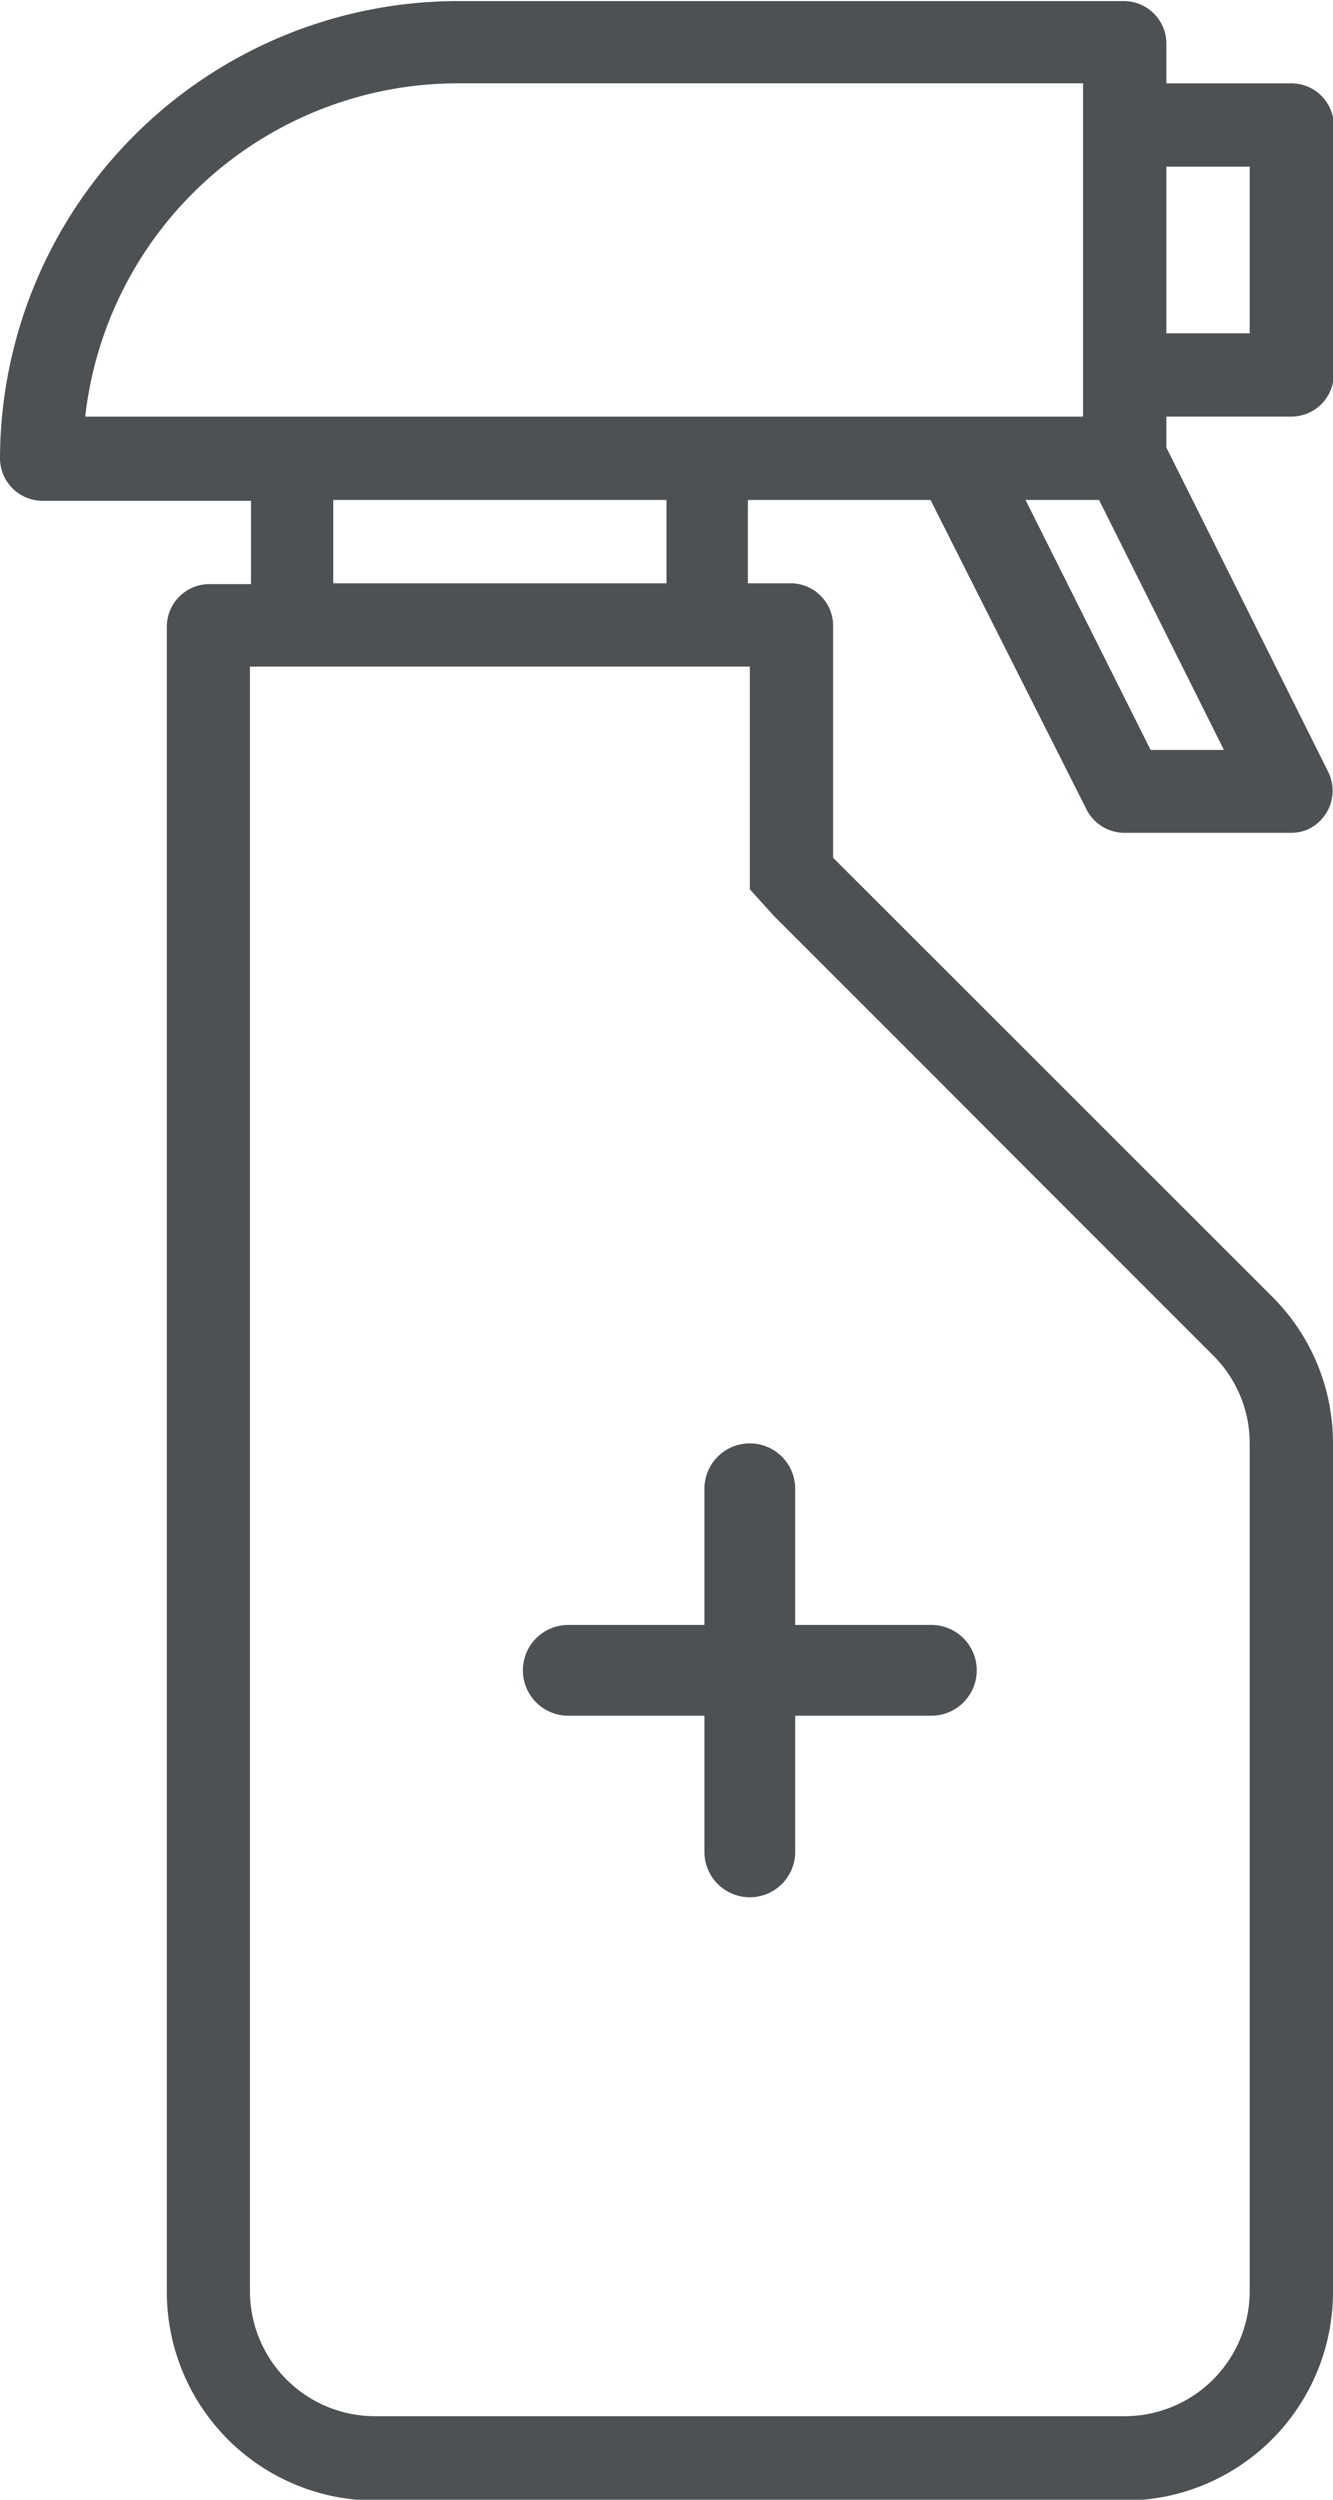 <svg xmlns="http://www.w3.org/2000/svg" viewBox="0 0 62.56 117.3">
	<defs>
		<style>
			.cls-1{fill:#4e5153;}
		</style>
	</defs>
	<g id="Camada_2" data-name="Camada 2">
		<g id="Camada_1-2" data-name="Camada 1">
			<path class="cls-1" d="M60.6,3.91H54.74V2a2,2,0,0,0-2-1.95H21.5A21.52,21.52,0,0,0,0,21.5a2,2,0,0,0,2,2h9.78v3.91h-2a2,2,0,0,0-1.95,1.95v78.2a9.79,9.79,0,0,0,9.77,9.78H52.78a9.79,9.79,0,0,0,9.78-9.78V67.75a9.7,9.7,0,0,0-2.86-6.91L39.1,40.25V29.32a2,2,0,0,0-2-1.95h-2V23.46h8.57L51,38a2,2,0,0,0,1.75,1.08H60.6a1.9,1.9,0,0,0,.88-.21,2,2,0,0,0,.87-2.62L54.74,21V19.55H60.6a2,2,0,0,0,2-2V5.86A2,2,0,0,0,60.6,3.91ZM36.34,43l7.82,7.82,3.9,3.91,8.87,8.87a5.8,5.8,0,0,1,1.72,4.14v39.77a5.87,5.87,0,0,1-5.87,5.87H17.59a5.87,5.87,0,0,1-5.86-5.87V31.28H35.19V41.73ZM15.64,27.37V23.46H31.28v3.91Zm-2-7.82H4A17.61,17.61,0,0,1,21.5,3.91H50.83V19.55ZM57.44,35.19H54L48.13,23.46h3.45Zm1.21-19.55H54.74V7.82h3.91Z" />
			<path class="cls-1" d="M43.71,76.25H37.32V69.86a2.13,2.13,0,0,0-4.26,0v6.39H26.67a2.13,2.13,0,0,0,0,4.26h6.39V86.9a2.13,2.13,0,0,0,4.26,0V80.51h6.39a2.13,2.13,0,1,0,0-4.26Z" />
		</g>
	</g>
</svg>
